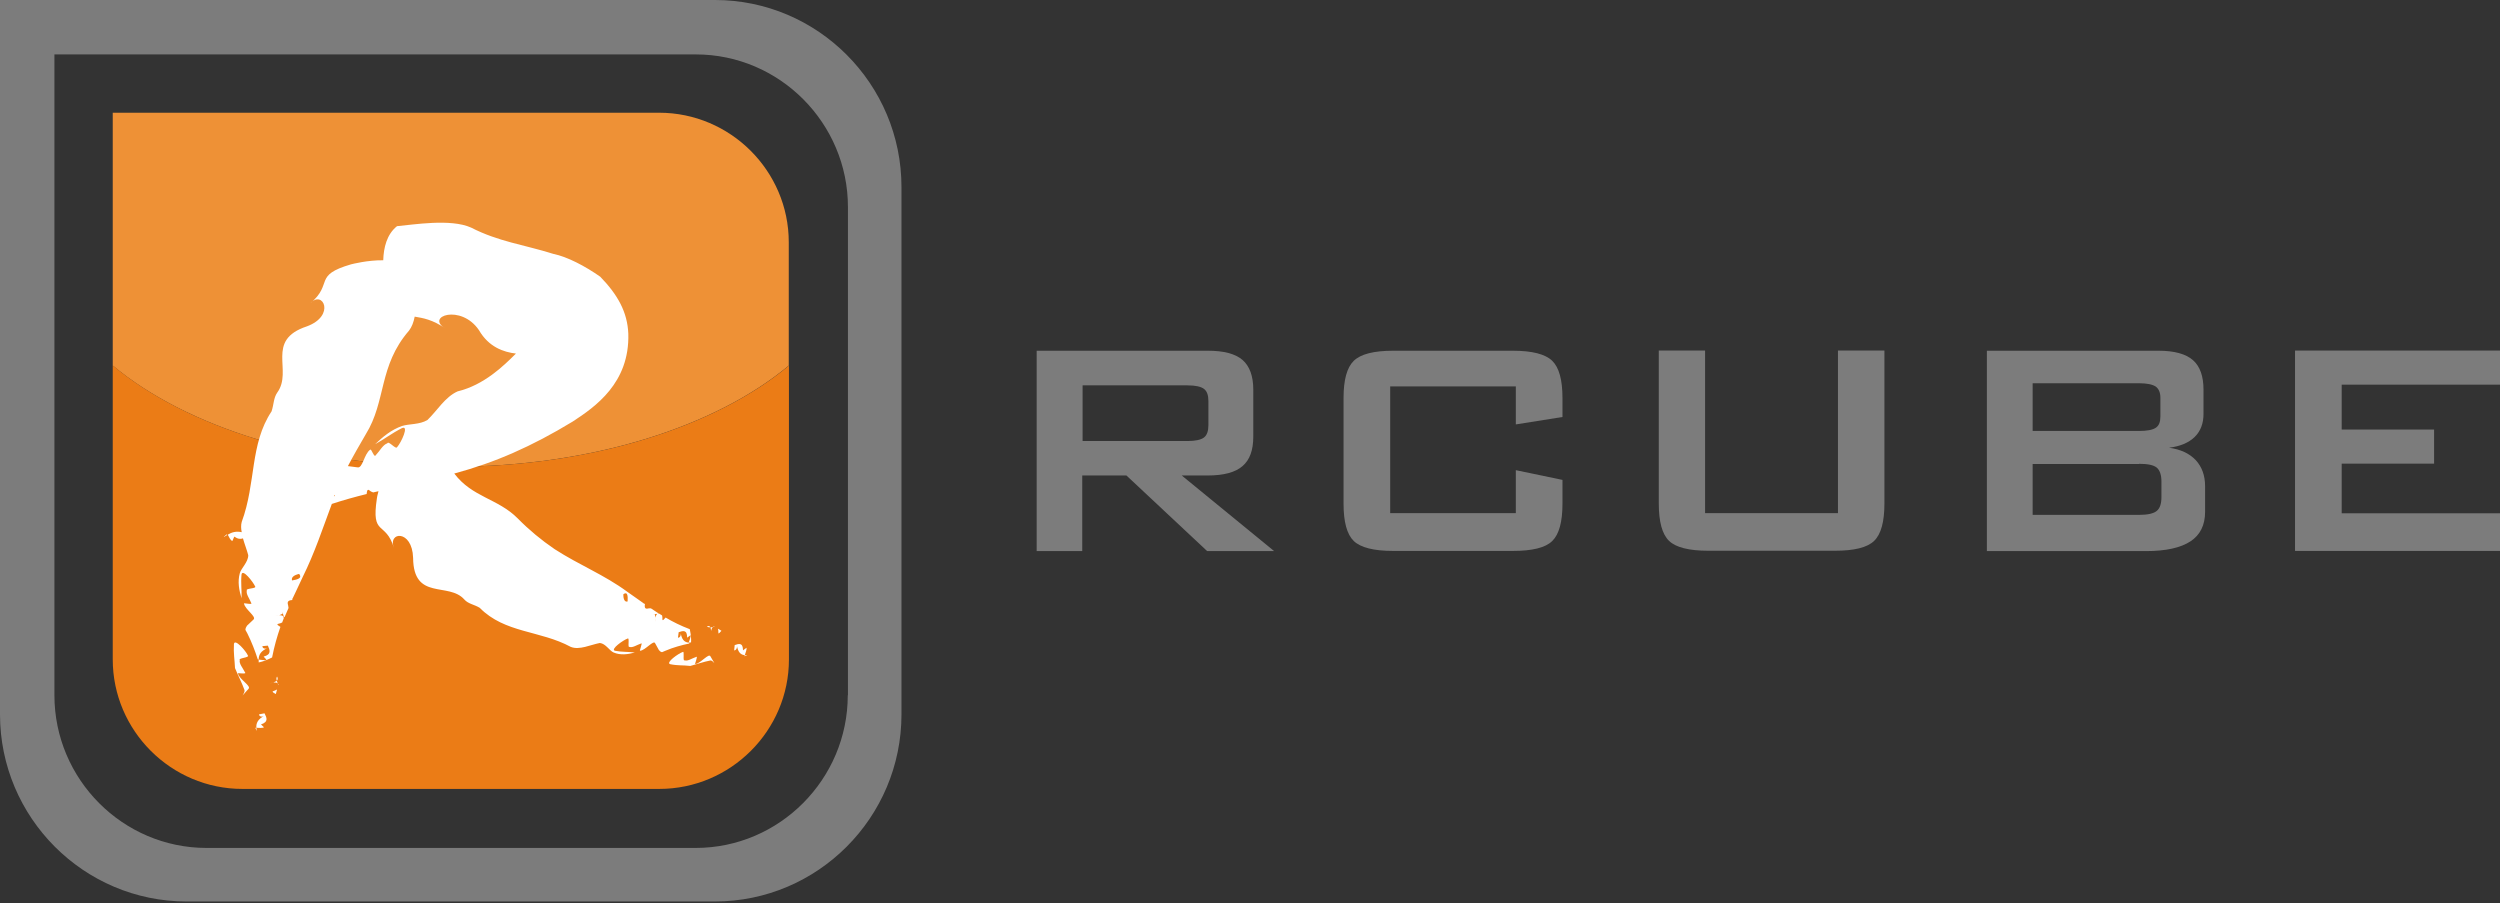 <svg width="346" height="125" viewBox="0 0 346 125" fill="none" xmlns="http://www.w3.org/2000/svg">
<rect x="0" y="0" width="346" height="125" fill="#333333" stroke="none"/>
<path d="M143.475 76.248V48.541H167.171C169.371 48.541 170.96 48.957 171.963 49.813C172.942 50.669 173.455 52.038 173.455 53.921V60.426C173.455 62.309 172.966 63.654 171.963 64.51C170.985 65.366 169.371 65.806 167.171 65.806H163.551L176.341 76.272H167.072L155.897 65.806H149.783V76.272H143.426L143.475 76.248ZM164.333 53.334H149.832V61.038H164.333C165.458 61.038 166.216 60.866 166.632 60.548C167.047 60.231 167.244 59.644 167.244 58.837V55.511C167.244 54.704 167.047 54.142 166.632 53.824C166.216 53.506 165.458 53.334 164.333 53.334Z" fill="#7C7C7C"/>
<path d="M209.79 53.481H192.403V71.015H209.79V65.073L216.246 66.418V69.694C216.246 72.237 215.781 73.949 214.827 74.879C213.874 75.808 212.064 76.248 209.373 76.248H192.818C190.129 76.248 188.319 75.783 187.365 74.879C186.411 73.949 185.947 72.237 185.947 69.694V55.095C185.947 52.577 186.411 50.865 187.365 49.935C188.319 49.006 190.129 48.541 192.818 48.541H209.373C212.04 48.541 213.874 49.006 214.827 49.935C215.781 50.865 216.246 52.577 216.246 55.095V57.712L209.79 58.739V53.506V53.481Z" fill="#7C7C7C"/>
<path d="M235.983 48.517V71.015H254.372V48.517H260.804V69.67C260.804 72.213 260.339 73.925 259.385 74.854C258.432 75.783 256.622 76.223 253.933 76.223H236.423C233.758 76.223 231.924 75.759 230.994 74.854C230.04 73.925 229.576 72.213 229.576 69.67V48.517H236.032H235.983Z" fill="#7C7C7C"/>
<path d="M274.984 76.248V48.541H298.754C300.93 48.541 302.52 48.982 303.498 49.838C304.476 50.694 304.965 52.063 304.965 53.921V57.296C304.965 58.617 304.549 59.693 303.742 60.475C302.911 61.282 301.737 61.771 300.197 61.967C301.786 62.187 303.008 62.749 303.889 63.679C304.744 64.608 305.185 65.806 305.185 67.298V70.844C305.185 72.678 304.5 74.047 303.155 74.927C301.811 75.808 299.756 76.272 297.017 76.272H274.984V76.248ZM296.039 53.041H281.318V59.644H296.039C297.164 59.644 297.922 59.497 298.363 59.203C298.802 58.91 298.998 58.397 298.998 57.663V55.046C298.998 54.337 298.778 53.824 298.363 53.506C297.922 53.212 297.164 53.041 296.039 53.041ZM296.039 64.217H281.318V71.259H296.039C297.262 71.259 298.093 71.064 298.509 70.697C298.949 70.33 299.144 69.694 299.144 68.765V66.662C299.144 65.733 298.925 65.097 298.509 64.73C298.069 64.363 297.262 64.192 296.039 64.192V64.217Z" fill="#7C7C7C"/>
<path d="M317.633 48.517H346V53.237H324.089V59.448H336.879V64.168H324.089V71.039H346V76.248H317.633V48.517Z" fill="#7C7C7C"/>
<path d="M98.941 0H0V98.868C0 113.149 11.591 124.765 25.823 124.765H98.941C113.174 124.765 124.765 113.149 124.765 98.868V25.897C124.765 11.616 113.174 0 98.941 0ZM117.331 96.227C117.331 107.842 107.867 117.355 96.275 117.355H28.587C16.995 117.355 7.532 107.842 7.532 96.227V7.532H96.3C107.891 7.532 117.355 17.044 117.355 28.66V96.227H117.331Z" fill="#7C7C7C"/>
<path d="M91.24 15.601H15.604V50.595C25.752 59.056 42.919 64.607 62.384 64.607C81.85 64.607 99.041 59.056 109.165 50.595V33.526C109.165 23.671 101.095 15.601 91.215 15.601" fill="#EE9136"/>
<path d="M15.604 50.595V91.262C15.604 101.117 23.673 109.187 33.553 109.187H91.24C101.119 109.187 109.189 101.117 109.189 91.262V50.595C99.041 59.056 81.874 64.607 62.409 64.607C42.943 64.607 25.752 59.056 15.628 50.595H15.604Z" fill="#EB7C16"/>
<path d="M38.175 96.055L38.346 95.419C38.346 95.419 38.052 95.591 37.783 95.664C37.612 95.762 37.906 95.909 38.175 96.055Z" fill="white"/>
<path d="M38.517 94.832L38.541 94.71L38.443 94.612L38.517 94.832Z" fill="white"/>
<path d="M38.343 93.634C38.221 93.83 38.246 94.026 38.319 94.221C38.441 94.075 38.49 93.879 38.343 93.634Z" fill="white"/>
<path d="M37.856 94.466C38.077 94.441 38.321 94.466 38.443 94.588L38.297 94.221L37.832 94.466H37.856Z" fill="white"/>
<path d="M37.854 94.465C37.634 94.49 37.439 94.563 37.316 94.588L37.854 94.465Z" fill="white"/>
<path d="M32.915 93.218C32.769 93.072 34.187 93.365 33.918 93.072C33.6 92.436 33.062 91.849 33.184 91.36C32.915 91.067 34.578 91.018 34.309 90.724C34.04 90.088 32.475 88.303 32.377 89.135C32.304 90.431 32.475 91.287 32.524 92.46C32.94 93.487 33.478 94.49 33.845 95.517C33.869 95.786 33.722 96.006 33.576 96.251L34.383 95.346C34.847 94.955 33.136 94.05 32.94 93.218H32.915Z" fill="white"/>
<path d="M35.85 98.868C35.874 99.186 36.265 99.284 36.632 99.039C35.654 99.528 35.434 100.115 35.483 100.726C35.874 100.726 36.314 100.8 36.534 100.653C36.388 100.531 36.119 100.262 36.119 100.262C37.219 99.895 36.901 99.308 36.608 98.721L35.85 98.868Z" fill="white"/>
<path d="M35.505 101.117H35.53L35.481 100.726H35.334L35.505 101.117Z" fill="white"/>
<path d="M30.984 74.291L31.009 74.316L31.424 74.047L31.376 73.949L30.984 74.291Z" fill="white"/>
<path d="M73.778 48.932C73.778 48.932 73.778 48.932 73.754 48.932C73.778 48.979 73.801 49.003 73.778 48.932Z" fill="#7C7C7C"/>
<path d="M99.406 87.594C99.455 87.79 99.626 87.521 99.847 87.301L99.357 87.007C99.406 87.129 99.431 87.325 99.431 87.594H99.406Z" fill="white"/>
<path d="M98.672 86.762L98.892 86.738L98.819 86.665L98.672 86.762Z" fill="white"/>
<path d="M97.84 86.689C97.962 86.812 98.133 86.836 98.329 86.812C98.231 86.665 98.084 86.592 97.84 86.689Z" fill="white"/>
<path d="M98.43 87.325C98.454 87.105 98.528 86.885 98.674 86.787L98.332 86.836L98.43 87.325Z" fill="white"/>
<path d="M96.227 91.898C96.08 92.02 96.667 90.7 96.349 90.919C95.762 91.115 95.151 91.555 94.76 91.384C94.442 91.604 94.784 90.015 94.491 90.235C93.904 90.43 92.07 91.727 92.754 91.922C93.781 92.142 94.564 92.044 95.542 92.167C96.471 91.922 97.401 91.58 98.33 91.409C98.55 91.409 98.697 91.604 98.868 91.775L98.33 90.846C98.11 90.333 96.96 91.824 96.251 91.898H96.227Z" fill="white"/>
<path d="M102.83 90.015C102.83 88.89 102.243 89.086 101.681 89.281L101.607 90.015C101.876 90.015 102.072 89.673 101.974 89.306C102.145 90.308 102.537 90.626 103.075 90.675C103.197 90.308 103.368 89.893 103.319 89.648C103.173 89.77 102.854 89.991 102.854 89.991L102.83 90.015Z" fill="white"/>
<path d="M103.052 90.7L103.027 90.823L103.395 90.725V90.7H103.052Z" fill="white"/>
<path d="M95.273 88.939C94.735 88.866 94.344 88.548 94.197 87.545C94.295 87.937 94.099 88.279 93.83 88.255L93.928 87.497C94.515 87.301 95.102 87.105 95.102 88.255C95.102 88.255 95.42 88.034 95.567 87.912C95.615 88.157 95.444 88.573 95.322 88.915H95.64C95.713 88.181 95.469 87.081 95.469 87.081C94.246 86.616 93.146 86.078 92.119 85.467C91.923 85.687 91.727 85.956 91.678 85.76C91.678 85.491 91.678 85.296 91.629 85.173L91.189 84.904H90.969V84.953C90.823 85.076 90.749 85.271 90.725 85.491V86.054C90.725 85.931 90.7 85.711 90.725 85.491L90.627 85.002C90.627 85.002 90.48 85.002 90.407 85.002C90.456 85.002 90.529 85.002 90.578 84.978C90.578 84.978 90.602 84.978 90.627 85.002L90.969 84.953L91.091 84.856L90.089 84.195H89.82C89.478 84.269 89.135 84.342 89.257 83.608L89.086 83.486V83.633L89.062 83.486L88.304 82.948L86.812 81.897C83.584 79.525 80.21 78.228 76.761 76.003C74.927 74.756 73.216 73.338 71.651 71.748C68.912 68.985 65.366 68.838 62.871 65.537C68.496 64.021 73.534 61.82 79.256 58.347C82.361 56.318 87.154 53.016 86.959 46.194C86.837 43.186 85.492 40.789 83.071 38.295C80.943 36.803 78.498 35.532 76.59 35.14C72.458 33.844 69.01 33.453 65.195 31.497C62.358 30.225 57.174 31.106 54.948 31.301C53.53 32.426 53.09 34.285 53.041 36.021C50.865 35.996 48.81 36.534 48.59 36.583C43.284 38.124 46.169 39.249 42.966 41.963C44.702 40.08 46.463 43.699 42.477 45.167C36.632 47.099 40.594 51.28 38.369 54.337C37.855 55.071 37.904 55.975 37.586 56.929C34.554 61.502 35.459 66.808 33.453 72.237C33.331 72.702 33.356 73.166 33.453 73.656C32.695 73.484 32.084 73.656 31.521 73.998C31.717 74.34 31.864 74.756 32.157 74.878C32.255 74.658 32.426 74.267 32.426 74.267C32.915 74.609 33.282 74.634 33.625 74.511C33.845 75.294 34.163 76.101 34.358 76.835C34.358 77.813 33.38 78.62 33.184 79.353C32.867 80.527 33.087 81.676 33.429 82.801C33.478 81.652 33.307 80.772 33.429 79.5C33.576 78.669 35.043 80.552 35.312 81.163C35.556 81.481 33.918 81.407 34.163 81.725C34.016 82.215 34.529 82.826 34.774 83.462C35.018 83.755 33.625 83.388 33.771 83.535C33.918 84.366 35.581 85.369 35.067 85.76L34.187 86.592C34.065 86.763 33.967 86.959 33.967 87.179L34.236 87.668C34.823 88.841 35.312 90.113 35.679 91.263H35.801C35.801 90.651 36.07 90.089 37.072 89.673C36.706 89.869 36.315 89.746 36.315 89.428L37.072 89.355C37.342 89.966 37.611 90.578 36.486 90.871C36.486 90.871 36.755 91.165 36.877 91.311C36.632 91.434 36.192 91.311 35.801 91.287V91.678C36.584 91.556 37.659 90.993 37.659 90.993C37.953 89.477 38.344 88.108 38.809 86.763C38.564 86.592 38.246 86.445 38.466 86.347C38.735 86.298 38.907 86.225 39.053 86.151L39.273 85.565L39.224 85.32C39.102 85.173 38.882 85.149 38.662 85.149L38.1 85.222C38.222 85.222 38.442 85.149 38.662 85.149L39.127 84.929C39.127 84.929 39.127 84.758 39.127 84.684C39.127 84.758 39.151 84.807 39.176 84.88C39.176 84.88 39.176 84.929 39.151 84.929L39.273 85.32L39.371 85.442L39.934 84.146L39.885 83.829C39.787 83.462 39.689 83.095 40.423 83.046L40.52 82.826H40.374L40.52 82.777L40.985 81.799L41.89 79.867C43.553 76.517 44.629 73.215 45.925 69.743C47.563 69.205 49.153 68.765 50.742 68.373C50.791 68.055 50.791 67.713 51.06 67.811C51.28 68.007 51.476 68.105 51.647 68.153L52.381 67.982C52.234 68.52 52.161 68.912 52.161 68.985C51.354 74.34 53.359 71.993 54.533 75.856C53.603 73.558 57.051 73.24 57.174 77.201C57.223 83.193 62.089 80.503 64.265 82.972C64.803 83.584 65.635 83.657 66.393 84.122C69.865 87.643 74.732 87.228 78.987 89.526C80.185 90.015 81.726 89.233 83.022 88.988C83.853 89.086 84.342 90.064 84.929 90.309C85.858 90.7 86.861 90.578 87.864 90.309C86.91 90.186 86.127 90.26 85.1 90.064C84.44 89.869 86.274 88.573 86.861 88.377C87.179 88.157 86.812 89.746 87.13 89.526C87.521 89.697 88.133 89.257 88.719 89.062C89.013 88.841 88.426 90.162 88.597 90.064C89.306 90.015 90.48 88.499 90.676 89.037L91.189 89.966C91.312 90.113 91.434 90.235 91.629 90.26L92.094 90.064C93.17 89.6 94.344 89.282 95.395 89.062V88.939H95.273ZM40.423 80.332C40.276 79.94 40.643 79.598 41.401 79.427C41.866 80.014 41.205 80.209 40.423 80.332ZM46.218 68.716C46.218 68.716 46.267 68.569 46.292 68.496L46.365 68.569C46.365 68.569 46.267 68.667 46.218 68.716ZM51.231 62.236C50.376 62.847 50.204 64.852 49.471 64.681L48.15 64.51C48.933 63.018 49.764 61.575 50.62 60.108C53.481 55.511 52.356 50.669 56.611 45.754C57.003 45.24 57.247 44.58 57.394 43.822C58.519 44.017 59.864 44.213 61.673 45.484C58.763 43.797 63.801 42.012 66.295 45.705C67.64 48.028 69.694 48.737 71.406 48.932C69.67 50.669 66.98 53.285 63.336 54.166C61.575 54.948 60.499 56.856 59.155 58.127C58.078 58.788 56.611 58.641 55.633 58.959C54.117 59.497 52.992 60.45 51.916 61.477C53.261 60.744 54.141 60.01 55.633 59.252C56.66 58.812 55.535 61.233 54.973 61.869C54.777 62.285 53.799 60.939 53.603 61.355C52.968 61.575 52.576 62.407 51.989 63.018C51.794 63.409 51.378 62.04 51.256 62.236H51.231ZM52.454 67.175L52.014 66.784C52.014 66.784 52.307 67.028 52.454 67.175C52.454 67.175 52.454 67.175 52.454 67.151V67.175ZM86.274 82.239C86.861 81.823 86.91 82.483 86.861 83.242C86.494 83.364 86.25 82.972 86.274 82.239Z" fill="white"/>
</svg>
